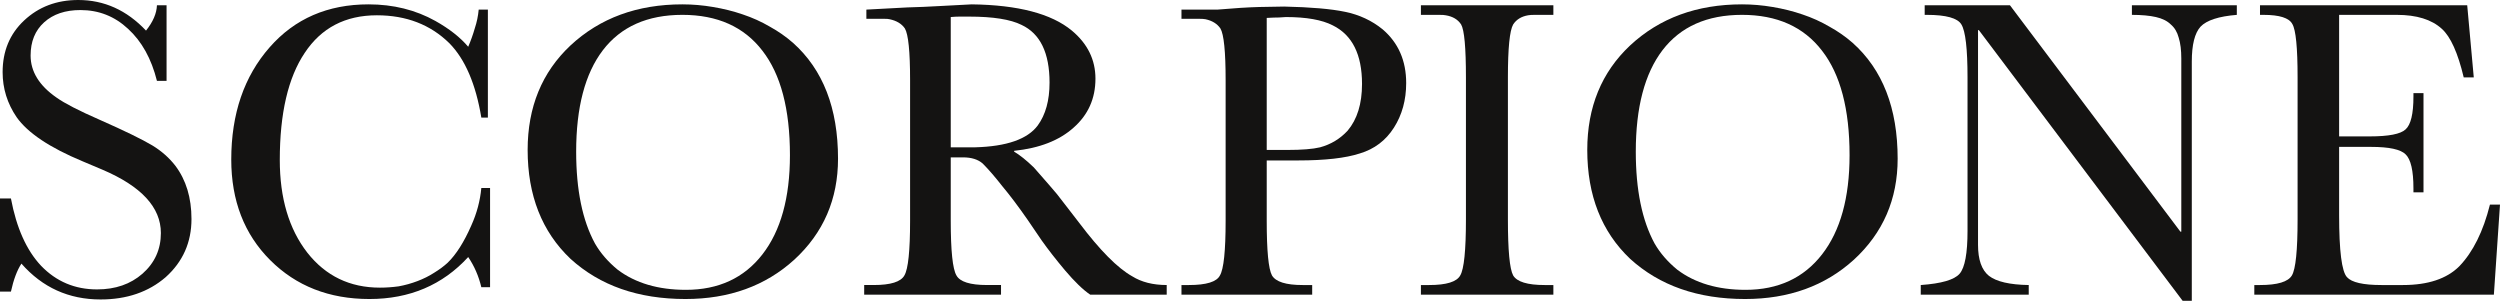 <?xml version="1.0" encoding="UTF-8"?> <svg xmlns="http://www.w3.org/2000/svg" viewBox="0 0 205.87 24.768" fill="none"><path d="M205.87 16.848L205.366 24.264H185.638V23.472H186.106C187.546 23.472 188.422 23.208 188.734 22.68C189.046 22.152 189.202 20.616 189.202 18.072V6.372C189.202 3.924 189.058 2.46 188.77 1.98C188.506 1.476 187.714 1.224 186.394 1.224H186.106V0.432H203.17L203.71 6.372H202.882C202.402 4.356 201.802 3.024 201.082 2.376C200.242 1.608 199.006 1.224 197.374 1.224H192.622V11.232H195.142C196.702 11.232 197.686 11.04 198.094 10.656C198.526 10.272 198.742 9.372 198.742 7.956V7.668H199.57V15.84H198.742V15.516C198.742 14.052 198.526 13.116 198.094 12.708C197.686 12.3 196.738 12.096 195.25 12.096H192.622V17.712C192.622 20.664 192.838 22.368 193.27 22.824C193.654 23.256 194.602 23.472 196.114 23.472H197.878C199.942 23.472 201.49 22.956 202.522 21.924C203.65 20.748 204.49 19.056 205.042 16.848H205.87Z" fill="#141312"></path><path d="M162.958 2.484H162.886V20.16C162.886 21.384 163.186 22.236 163.786 22.716C164.41 23.196 165.502 23.448 167.062 23.472V24.264H158.17V23.472C159.874 23.352 160.942 23.04 161.374 22.536C161.806 22.032 162.022 20.856 162.022 19.008V6.372C162.022 4.02 161.854 2.568 161.518 2.016C161.206 1.488 160.258 1.224 158.674 1.224H158.494V0.432H165.514L179.554 19.08H179.626V4.824C179.626 4.128 179.554 3.552 179.41 3.096C179.29 2.64 179.074 2.28 178.762 2.016C178.474 1.728 178.066 1.524 177.538 1.404C177.01 1.284 176.35 1.224 175.558 1.224V0.432H184.198V1.224C182.71 1.344 181.714 1.668 181.21 2.196C180.73 2.724 180.49 3.684 180.49 5.076V24.768H179.734L162.958 2.484Z" fill="#141312"></path><path d="M134.704 12.491C134.704 15.635 135.22 18.155 136.252 20.051C136.708 20.843 137.332 21.563 138.124 22.211C139.588 23.315 141.46 23.867 143.74 23.867C146.428 23.867 148.528 22.895 150.04 20.951C151.552 19.007 152.308 16.283 152.308 12.779C152.308 8.987 151.552 6.119 150.04 4.175C148.528 2.207 146.332 1.223 143.452 1.223C140.572 1.223 138.388 2.195 136.9 4.139C135.436 6.059 134.704 8.843 134.704 12.491ZM130.708 12.347C130.708 8.819 131.884 5.951 134.236 3.743C136.66 1.487 139.732 0.359 143.452 0.359C144.292 0.359 145.132 0.431 145.972 0.575C146.836 0.719 147.652 0.923 148.42 1.187C149.212 1.451 149.956 1.787 150.652 2.195C151.348 2.579 151.984 3.023 152.56 3.527C155.032 5.735 156.268 8.915 156.268 13.067C156.268 16.403 155.068 19.175 152.668 21.383C150.292 23.543 147.304 24.623 143.704 24.623C139.816 24.623 136.66 23.519 134.236 21.311C131.884 19.079 130.708 16.091 130.708 12.347Z" fill="#141312"></path><path d="M117.009 0.432H127.917V1.224H127.377C126.969 1.224 126.633 1.224 126.369 1.224C126.129 1.224 125.949 1.236 125.829 1.26C125.277 1.356 124.869 1.608 124.605 2.016C124.317 2.52 124.173 3.972 124.173 6.372V18.072C124.173 20.616 124.317 22.152 124.605 22.68C124.917 23.208 125.781 23.472 127.197 23.472H127.917V24.264H117.009V23.472H117.693C119.109 23.472 119.961 23.208 120.249 22.68C120.561 22.152 120.717 20.616 120.717 18.072V6.372C120.717 3.924 120.585 2.472 120.321 2.016C120.057 1.608 119.637 1.356 119.061 1.26C118.965 1.236 118.785 1.224 118.521 1.224C118.257 1.224 117.921 1.224 117.513 1.224H117.009V0.432Z" fill="#141312"></path><path d="M106.004 12.348C107.204 12.348 108.104 12.276 108.704 12.132C109.592 11.892 110.348 11.436 110.972 10.764C111.764 9.828 112.16 8.544 112.16 6.912C112.16 4.488 111.356 2.88 109.748 2.088C108.86 1.632 107.576 1.404 105.896 1.404C105.8 1.404 105.608 1.416 105.32 1.44C105.056 1.44 104.72 1.452 104.312 1.476V12.348H106.004ZM104.312 18.18C104.312 20.652 104.456 22.152 104.744 22.68C105.056 23.208 105.896 23.472 107.264 23.472H108.056V24.264H97.292V23.472H97.904C99.344 23.472 100.196 23.208 100.46 22.68C100.772 22.152 100.928 20.652 100.928 18.18V6.624C100.928 4.248 100.784 2.82 100.496 2.34C100.232 1.956 99.824 1.704 99.272 1.584C99.152 1.56 98.972 1.548 98.732 1.548C98.492 1.548 98.156 1.548 97.724 1.548H97.292V0.792H100.244C101.636 0.672 102.788 0.6 103.7 0.576C104.612 0.552 105.296 0.54 105.752 0.54C107.936 0.588 109.604 0.732 110.756 0.972C111.932 1.212 112.964 1.692 113.852 2.412C115.148 3.516 115.796 4.992 115.796 6.84C115.796 8.232 115.46 9.456 114.788 10.512C114.116 11.568 113.18 12.276 111.98 12.636C110.804 13.02 109.112 13.212 106.904 13.212H104.312V18.18Z" fill="#141312"></path><path d="M80.308 12.131C82.9 12.059 84.616 11.459 85.456 10.331C86.104 9.443 86.428 8.267 86.428 6.803C86.428 4.355 85.66 2.771 84.124 2.051C83.212 1.595 81.772 1.367 79.804 1.367C79.564 1.367 79.3 1.367 79.012 1.367C78.796 1.367 78.556 1.379 78.292 1.403V12.131H80.308ZM89.776 24.263C89.2 23.879 88.504 23.207 87.688 22.247C86.944 21.359 86.308 20.543 85.78 19.799L84.628 18.107C83.86 17.003 83.164 16.079 82.54 15.335C81.94 14.567 81.4 13.943 80.92 13.463C80.536 13.127 79.996 12.959 79.3 12.959H78.292V18.179C78.292 20.651 78.448 22.151 78.76 22.679C79.048 23.207 79.888 23.471 81.28 23.471H82.432V24.263H71.164V23.471H71.956C73.348 23.471 74.188 23.207 74.476 22.679C74.788 22.151 74.944 20.651 74.944 18.179V6.623C74.944 4.247 74.8 2.819 74.512 2.339C74.248 1.955 73.828 1.703 73.252 1.583C73.18 1.559 73.012 1.547 72.748 1.547C72.484 1.547 72.16 1.547 71.776 1.547H71.344V0.791L74.728 0.611C75.616 0.587 76.468 0.551 77.284 0.503L80.02 0.359C83.836 0.407 86.584 1.127 88.264 2.519C89.56 3.599 90.208 4.919 90.208 6.479C90.208 8.111 89.608 9.455 88.408 10.511C87.232 11.567 85.6 12.203 83.512 12.419V12.491C83.968 12.755 84.508 13.187 85.132 13.787C85.54 14.243 85.96 14.723 86.392 15.227C86.824 15.707 87.244 16.223 87.652 16.775L88.876 18.359C90.58 20.615 92.032 22.079 93.232 22.751C94 23.231 94.948 23.471 96.076 23.471V24.263H89.776Z" fill="#141312"></path><path d="M47.446 12.491C47.446 15.635 47.962 18.155 48.994 20.051C49.45 20.843 50.074 21.563 50.866 22.211C52.33 23.315 54.202 23.867 56.482 23.867C59.17 23.867 61.27 22.895 62.782 20.951C64.294 19.007 65.05 16.283 65.05 12.779C65.05 8.987 64.294 6.119 62.782 4.175C61.27 2.207 59.074 1.223 56.194 1.223C53.314 1.223 51.13 2.195 49.642 4.139C48.178 6.059 47.446 8.843 47.446 12.491ZM43.45 12.347C43.45 8.819 44.626 5.951 46.978 3.743C49.402 1.487 52.474 0.359 56.194 0.359C57.034 0.359 57.874 0.431 58.714 0.575C59.578 0.719 60.394 0.923 61.162 1.187C61.954 1.451 62.698 1.787 63.394 2.195C64.09 2.579 64.726 3.023 65.302 3.527C67.774 5.735 69.01 8.915 69.01 13.067C69.01 16.403 67.81 19.175 65.41 21.383C63.034 23.543 60.046 24.623 56.446 24.623C52.558 24.623 49.402 23.519 46.978 21.311C44.626 19.079 43.45 16.091 43.45 12.347Z" fill="#141312"></path><path d="M40.356 15.479V23.651H39.636C39.42 22.739 39.06 21.911 38.556 21.167C36.444 23.471 33.732 24.623 30.42 24.623C27.108 24.623 24.384 23.555 22.248 21.419C20.112 19.283 19.044 16.523 19.044 13.139C19.044 9.371 20.1 6.287 22.212 3.887C24.276 1.535 26.988 0.359 30.348 0.359C32.388 0.359 34.224 0.815 35.856 1.727C37.008 2.375 37.908 3.083 38.556 3.851C38.772 3.347 38.952 2.843 39.096 2.339C39.264 1.835 39.372 1.319 39.42 0.791H40.176V9.683H39.636C39.18 6.923 38.304 4.883 37.008 3.563C35.448 2.027 33.456 1.259 31.032 1.259C28.44 1.259 26.46 2.291 25.092 4.355C23.724 6.395 23.04 9.335 23.04 13.175C23.04 16.319 23.796 18.863 25.308 20.807C26.82 22.727 28.812 23.687 31.284 23.687C31.788 23.687 32.304 23.651 32.832 23.579C33.36 23.483 33.876 23.339 34.38 23.147C34.884 22.955 35.34 22.727 35.748 22.463C36.18 22.199 36.552 21.923 36.864 21.635C37.56 20.963 38.208 19.943 38.808 18.575C39.264 17.567 39.54 16.535 39.636 15.479H40.356Z" fill="#141312"></path><path d="M0 16.344H0.9C1.356 18.768 2.184 20.616 3.384 21.888C4.632 23.184 6.168 23.832 7.992 23.832C9.504 23.832 10.752 23.4 11.736 22.536C12.744 21.648 13.248 20.532 13.248 19.188C13.248 17.076 11.64 15.336 8.424 13.968L6.804 13.284C4.092 12.156 2.28 10.944 1.368 9.648C0.6 8.52 0.216 7.284 0.216 5.94C0.216 4.212 0.804 2.796 1.98 1.692C3.18 0.564 4.668 0 6.444 0C8.58 0 10.44 0.84 12.024 2.52C12.6 1.8 12.9 1.104 12.924 0.432H13.716V6.66H12.924C12.468 4.836 11.676 3.408 10.548 2.376C9.444 1.344 8.136 0.828 6.624 0.828C5.376 0.828 4.38 1.164 3.636 1.836C2.892 2.508 2.52 3.42 2.52 4.572C2.52 5.892 3.228 7.044 4.644 8.028C5.316 8.508 6.504 9.12 8.208 9.864C10.272 10.776 11.724 11.484 12.564 11.988C13.308 12.444 13.932 12.996 14.436 13.644C15.324 14.82 15.768 16.284 15.768 18.036C15.768 19.956 15.06 21.552 13.644 22.824C12.228 24.048 10.44 24.66 8.28 24.66C5.664 24.66 3.492 23.676 1.764 21.708C1.404 22.26 1.116 23.028 0.9 24.012H0V16.344Z" fill="#141312"></path></svg> 